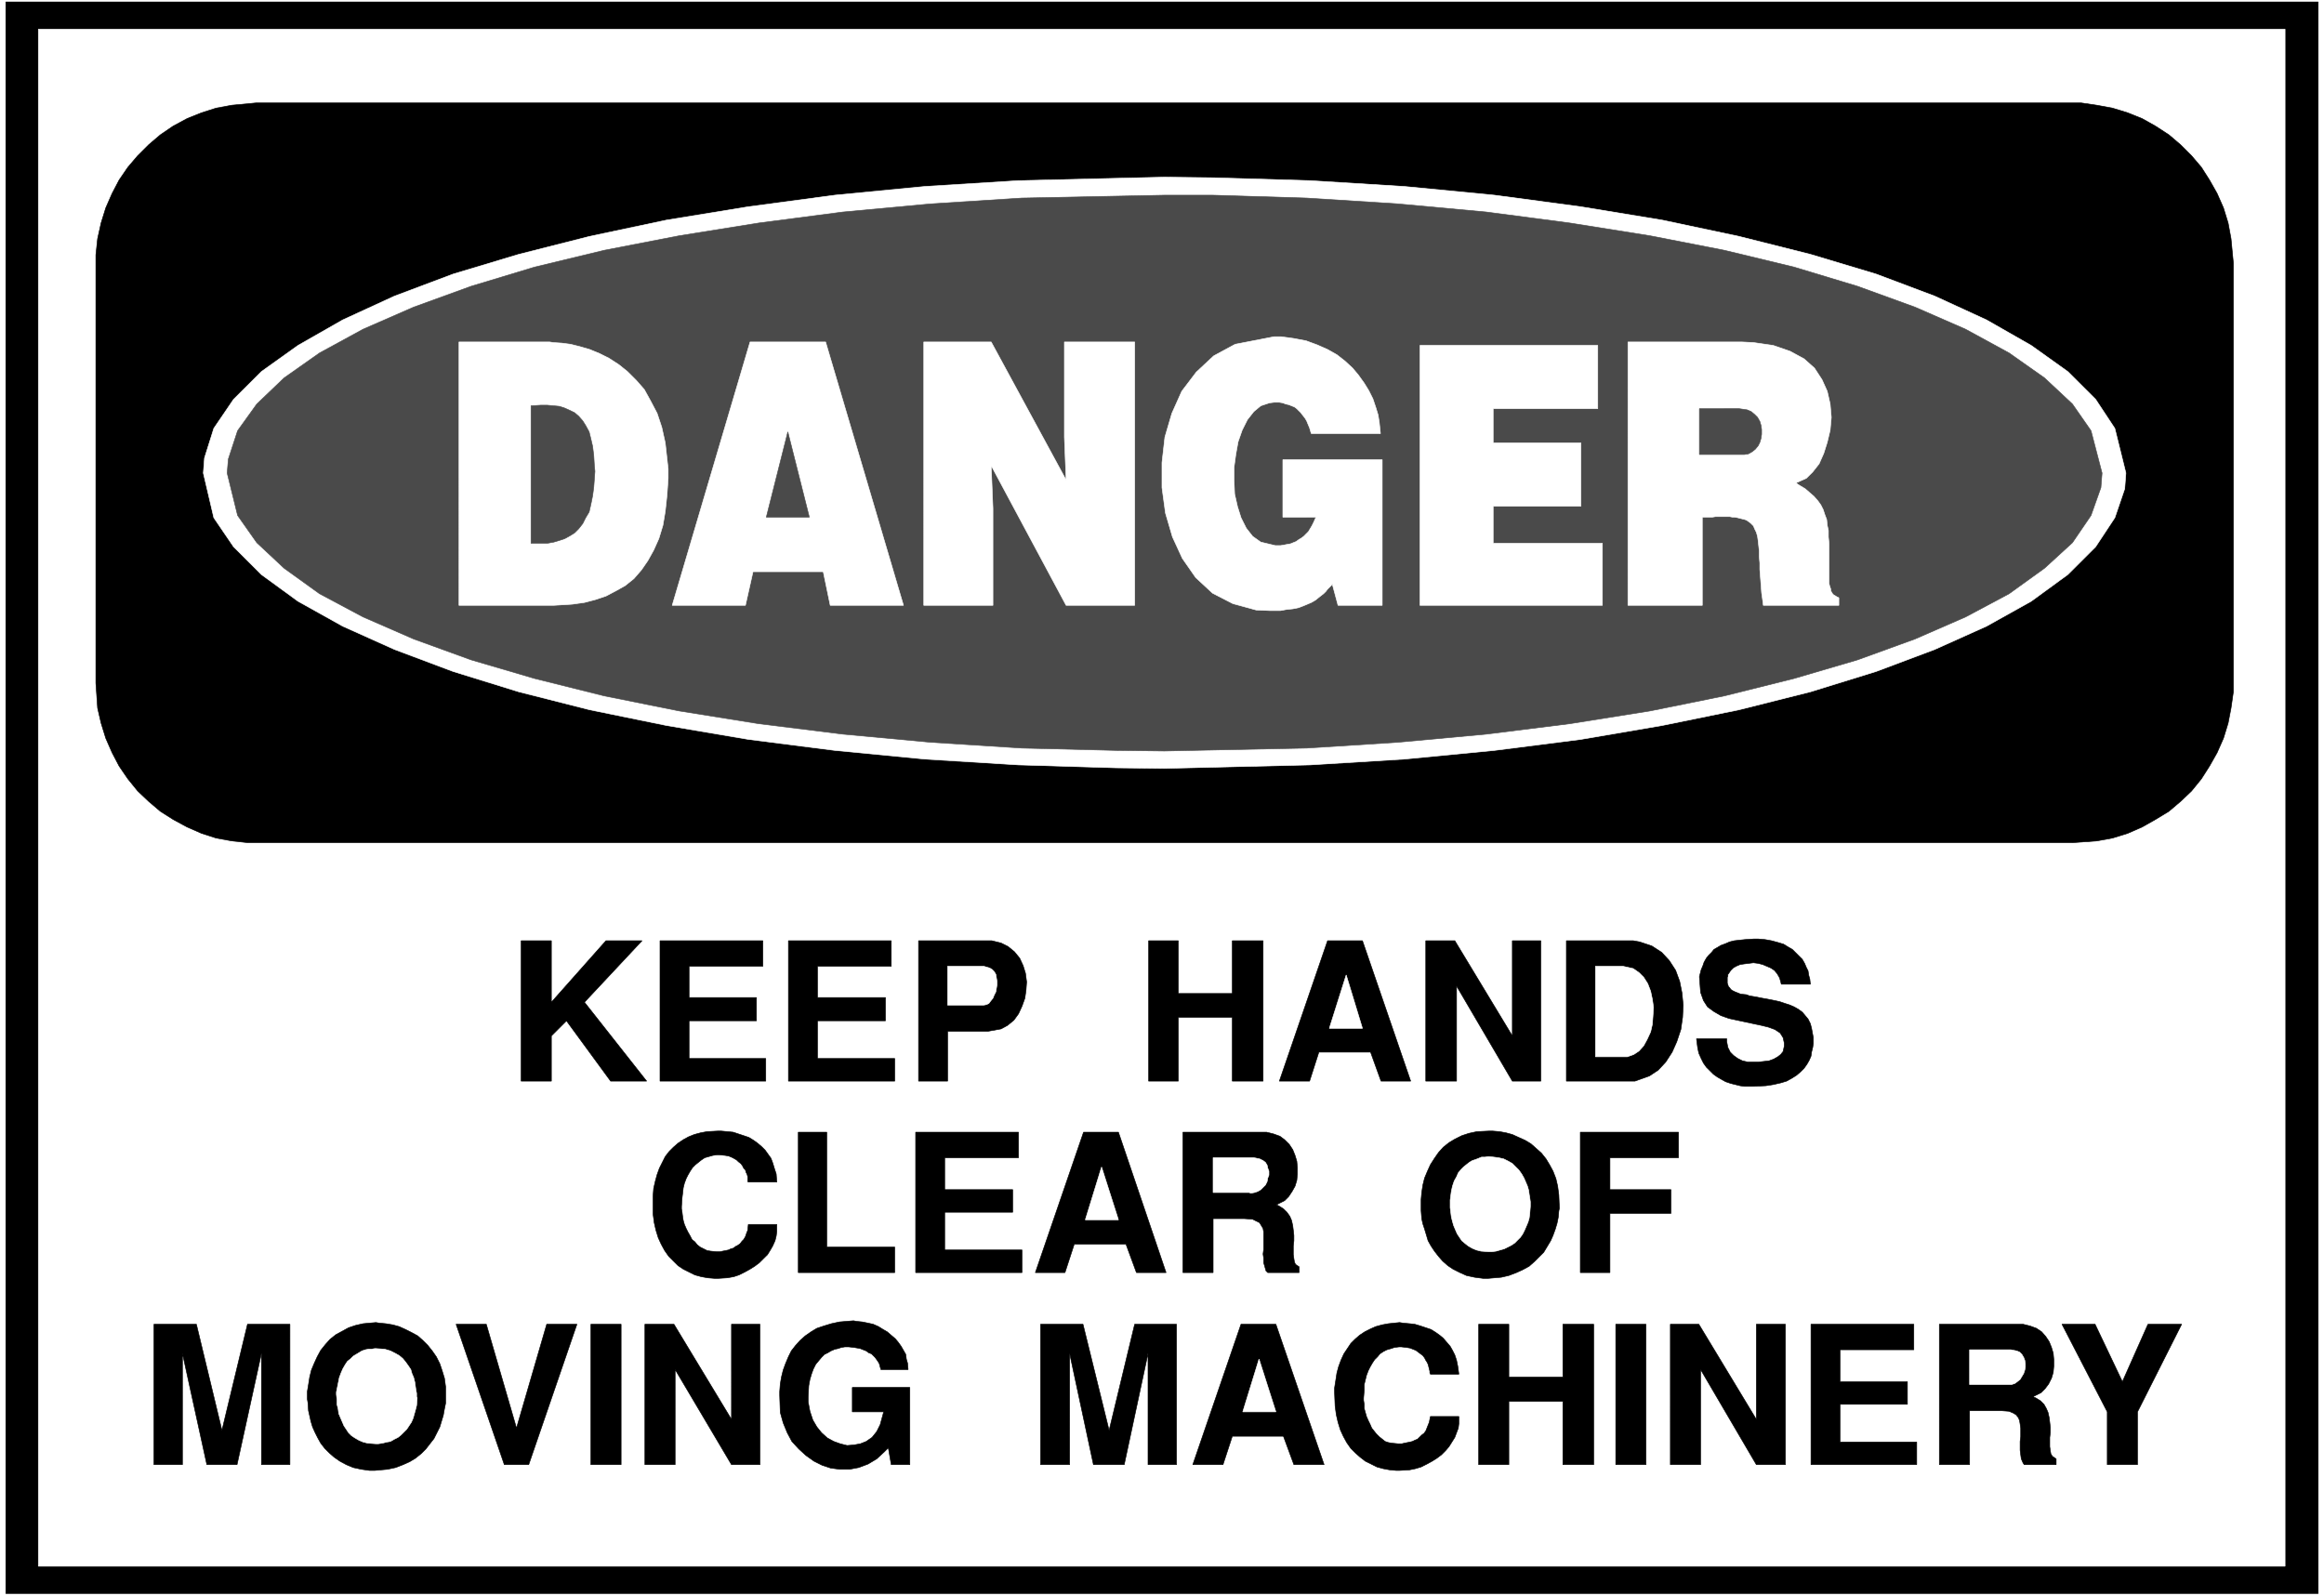 <svg width="3996.021" height="2744.786" viewBox="0 0 2997.016 2058.59" xmlns="http://www.w3.org/2000/svg"><rect x="0" y="0" width="2997.016" height="2058.59" fill="#808080" stroke="none"/><defs><clipPath id="a"><path d="M0 0h2998v2058.59H0Zm0 0"/></clipPath><clipPath id="b"><path d="M0 0h2997v2058.59H0Zm0 0"/></clipPath></defs><g clip-path="url(#a)"><path style="fill:#fff;fill-opacity:1;fill-rule:nonzero;stroke:none" d="M0 2059.566h2997.016V-1.98H0Zm0 0"/></g><g clip-path="url(#b)"><path style="fill:#fff;fill-opacity:1;fill-rule:evenodd;stroke:#fff;stroke-width:.19;stroke-linecap:square;stroke-linejoin:bevel;stroke-miterlimit:10;stroke-opacity:1" d="M.19-.25h766.12V527H.19Zm0 0" transform="matrix(3.91 0 0 -3.91 0 2058.59)"/></g><path style="fill:#000;fill-opacity:1;fill-rule:evenodd;stroke:#000;stroke-width:.19;stroke-linecap:square;stroke-linejoin:bevel;stroke-miterlimit:10;stroke-opacity:1" d="M1.92 525.85h762.66V.9H1.92Zm0 0" transform="matrix(3.91 0 0 -3.91 0 2058.59)"/><path style="fill:#fff;fill-opacity:1;fill-rule:evenodd;stroke:#fff;stroke-width:.19;stroke-linecap:square;stroke-linejoin:bevel;stroke-miterlimit:10;stroke-opacity:1" d="M12.65 516.86h741.01V9.89H12.65Zm0 0" transform="matrix(3.91 0 0 -3.91 0 2058.59)"/><path style="fill:#000;fill-opacity:1;fill-rule:evenodd;stroke:#000;stroke-width:.19;stroke-linecap:square;stroke-linejoin:bevel;stroke-miterlimit:10;stroke-opacity:1" d="M84.51 492.55H686.4l5.17-.76 5.18-.96 4.98-1.53 4.79-1.92 4.41-2.48 4.41-2.87 3.83-3.26 3.64-3.63 3.26-3.83 2.68-4.21 2.49-4.4 2.11-4.79 1.53-4.97.96-5.17.77-8.04V298.3l-.77-5.36-.96-4.97-1.53-4.98-2.11-4.78-2.49-4.4-2.68-4.21-3.26-4.02-3.64-3.45-3.83-3.25-4.41-2.68-4.41-2.49-4.79-2.1-4.98-1.54-5.18-.95-8.04-.58H81.82l-5.36.58-5.18.95-4.79 1.54-4.79 2.1-4.6 2.49-4.21 2.68-3.83 3.25-3.64 3.45-3.26 4.02-2.88 4.21-2.3 4.4-2.1 4.78-1.54 4.98-1.15 4.97-.57 8.23v141.24l.57 5.36 1.15 5.17 1.54 4.97 2.1 4.79 2.3 4.4 2.88 4.21 3.26 3.83 3.64 3.63 3.83 3.26 4.21 2.87 4.6 2.48 4.79 1.92 4.79 1.53 5.18.96zm0 0" transform="matrix(3.91 0 0 -3.91 0 2058.59)"/><path style="fill:#fff;fill-opacity:1;fill-rule:evenodd;stroke:#fff;stroke-width:.19;stroke-linecap:square;stroke-linejoin:bevel;stroke-miterlimit:10;stroke-opacity:1" d="m384.02 468.06 16.28-.2 31.81-.95 31.05-1.92 29.7-2.87 28.55-3.82 26.83-4.41 25.29-5.36 23.57-5.93 21.66-6.5 19.35-7.28 17.06-7.84 14.75-8.42 12.07-8.62 9.2-9.18 6.32-9.57 3.65-14.74-.39-5.17-3.26-9.56-6.32-9.57-9.2-9.19-12.07-8.8-14.75-8.23-17.06-7.66-19.35-7.27-21.66-6.7-23.57-5.93-25.29-5.17-26.83-4.59-28.55-3.64-29.7-2.87-31.05-1.91-48.09-1.15-16.1.19-32 .96-30.85 1.91-29.7 2.87-28.56 3.64-27.02 4.59-25.29 5.17-23.38 5.93-21.65 6.7-19.36 7.27-17.05 7.66-14.76 8.23-12.07 8.8-9.2 9.19-6.51 9.57-3.45 14.73.38 4.98 3.07 9.76 6.51 9.57 9.2 9.18 12.07 8.62 14.76 8.42 17.05 7.84 19.36 7.28 21.65 6.5 23.38 5.93 25.29 5.36 27.02 4.41 28.56 3.82 29.7 2.87 30.85 1.92zm0 0" transform="matrix(3.91 0 0 -3.91 0 2058.59)"/><path style="fill:#4a4a4a;fill-opacity:1;fill-rule:evenodd;stroke:#4a4a4a;stroke-width:.19;stroke-linecap:square;stroke-linejoin:bevel;stroke-miterlimit:10;stroke-opacity:1" d="M384.02 462.12h15.9l31.04-.95 30.09-1.92 29.13-2.68 27.59-3.63 26.44-4.21 24.53-4.79 23-5.55 20.89-6.31 18.97-6.89 16.67-7.28 14.37-7.84 11.69-8.23 9.2-8.61 6.13-8.81 3.64-13.97-.38-4.78-3.26-9.19-6.13-8.99-9.2-8.42-11.69-8.42-14.37-7.66-16.67-7.27-18.97-6.89-20.89-6.13-23-5.74-24.53-4.97-26.44-4.21-27.59-3.45-29.13-2.68-30.09-1.91-46.94-.96-15.72.19-31.23.77-30.09 1.91-28.93 2.68-27.79 3.45-26.25 4.21-24.72 4.97-23 5.74-20.88 6.13-18.97 6.89-16.67 7.27-14.38 7.66-11.69 8.42-9 8.42-6.33 8.99-3.44 13.97.38 4.6 3.06 9.37 6.33 8.81 9 8.61 11.69 8.23 14.38 7.84 16.67 7.28 18.97 6.89 20.88 6.31 23 5.55 24.72 4.79 26.25 4.21 27.79 3.63 28.93 2.68 30.09 1.92zm0 0" transform="matrix(3.91 0 0 -3.91 0 2058.59)"/><path style="fill:#fff;fill-opacity:1;fill-rule:evenodd;stroke:#fff;stroke-width:.19;stroke-linecap:square;stroke-linejoin:bevel;stroke-miterlimit:10;stroke-opacity:1" d="M536.93 413.7h37.56l3.83-.19 6.52-.95 5.56-1.92 4.6-2.49 3.44-3.06 2.5-3.83 1.72-3.82.96-4.21.38-4.41-.38-4.21-.96-4.01-1.15-3.64-1.53-3.45-2.11-2.68-2.11-2.1-3.45-1.53 1.15-.77 1.92-1.15 1.53-1.33 1.34-1.15 1.34-1.53.96-1.34.77-1.53.57-1.73.58-1.53.19-1.91.38-1.72v-2.11l.2-2.1v-13.21l.19-.77.19-.57.19-.57v-.58l.38-.57.2-.38.38-.39.38-.19.58-.38.76-.38v-2.49h-24.91l-.19 1.53-.38 2.68-.19 2.68-.2 2.49-.19 2.48v2.11l-.19 2.1v1.92l-.19 1.72-.19 1.72-.19 1.34-.39 1.34-.57 1.15-.39.96-.95.95-1.35.96-.57.19-.77.19-.76.19-.77.2-.96.19h-.76l-.96.19h-4.6l-1.15-.19h-3.26v-29.09h-24.53zm-68.6-1.14h58.64V391.7h-34.49v-11.3h28.93v-20.86h-28.93V347.3h36.02v-20.48h-60.17Zm-45.22-56.65v18.94h32.77v-48.03h-14.57l-1.91 7.08-.2-.38-.57-.58-.77-.76-.57-.77-.77-.76-.76-.58-.96-.76-.96-.77-1.34-.77-1.34-.57-1.35-.57-1.53-.58-1.91-.38-1.92-.19-2.11-.38h-3.64l-4.41.19-7.66 2.1-6.71 3.45-5.56 5.16-4.4 6.32-3.26 7.08-2.3 7.85-1.15 8.42v8.23l.96 8.42 2.3 7.84 3.26 7.28 4.79 6.31 5.74 5.36 7.09 3.83 12.84 2.49h2.3l4.22-.58 4.02-.76 3.64-1.34 3.45-1.53 3.07-1.73 2.68-2.1 2.49-2.3 1.92-2.29 1.92-2.68 1.53-2.49 1.34-2.68.96-2.87.76-2.49.39-2.49.38-3.63h-22.8l-.19.57-.39 1.34-.57 1.34-.39.96-.57.95-.77.96-.57.77-.77.76-.57.58-.77.57-1.92.76-.95.2-.96.38-1.15.19h-1.73l-1.53-.19-2.87-.96-2.3-1.91-2.11-2.68-1.73-3.45-1.34-3.82-.76-4.21-.58-4.21v-4.41l.19-4.4.96-4.21 1.15-3.63 1.73-3.45 2.1-2.68 2.69-1.91 4.79-1.15h1.72l1.15.19.96.19 1.15.19.96.39.96.38.76.57.96.58.77.57.76.77.77.76.57.96.58.96.57 1.14.77 1.73zM304.68 413.7h22.23l24.72-45.54-.57 14.16v31.38h23.18v-86.88h-22.61l-24.72 46.12.58-14.16v-31.96h-22.81zm-57.29 0h24.91l25.68-86.88h-24.15l-2.3 11.1h-23.18l-2.5-11.1h-24.14zm-96.01 0h29.9l1.15-.19 2.87-.19 2.88-.38 3.06-.77 3.26-.95 3.26-1.34 3.06-1.53 3.26-2.11 2.87-2.3 2.88-2.87 2.68-3.06 2.11-3.83 2.11-4.02 1.53-4.59 1.15-5.17.96-8.61v-3.06l-.38-5.55-.58-5.36-.77-4.59-1.34-4.4-1.72-3.83-1.92-3.45-2.11-3.06-2.49-2.87-2.87-2.3-3.07-1.72-3.26-1.72-3.44-1.15-3.65-.96-4.02-.57-6.13-.38h-31.24zm0 0" transform="matrix(3.91 0 0 -3.91 0 2058.59)"/><path style="fill:#4a4a4a;fill-opacity:1;fill-rule:evenodd;stroke:#4a4a4a;stroke-width:.19;stroke-linecap:square;stroke-linejoin:bevel;stroke-miterlimit:10;stroke-opacity:1" d="M560.5 391.7v-15.12h14.76l1.34.19 1.34.76.96.77.96 1.15.57 1.15.39 1.33.19 1.34v1.54l-.19 1.34-.39 1.33-.76 1.34-.96.96-1.15.96-1.34.57-2.69.39zm-307.75-35.79h14.18l-7.09 28.13zm-77.6 36.74V347.3h5.36l2.11.38 1.91.57 1.73.58 1.72.95 1.54.96 1.34 1.34 1.34 1.72.96 1.92 1.15 1.91.57 2.49.58 2.87.38 2.87.38 5.17-.19 1.91-.19 3.25-.38 3.07-.58 2.48-.57 2.3-1.15 2.11-.96 1.53-1.34 1.53-1.34 1.15-1.54.76-1.72.77-1.73.57-1.91.19-2.11.19h-2.11zm0 0" transform="matrix(3.91 0 0 -3.91 0 2058.59)"/><path style="fill:#000;fill-opacity:1;fill-rule:evenodd;stroke:#000;stroke-width:.19;stroke-linecap:square;stroke-linejoin:bevel;stroke-miterlimit:10;stroke-opacity:1" d="M695.02 43.39V60.8l-14.94 28.9H691l9.01-18.95 8.43 18.95h11.11l-14.56-28.9V43.39Zm-55.38 0V89.7h27.6l2.3-.57 2.11-.77 1.72-1.15 1.34-1.53 1.15-1.72.77-1.92.57-1.91.19-2.1v-2.11l-.19-2.1-.57-1.92-.96-1.91-1.15-1.53-1.34-1.34-2.68-1.34.95-.39 1.54-.95 1.15-1.15.76-1.34.58-1.34.38-1.72.19-1.53.19-1.73v-1.72l-.19-1.53v-3.06l.19-1.34.2-1.15.57-.76 1.15-.77v-1.91h-10.54l-.38.57-.58 1.34-.19 1.34-.19 1.53v2.87l.19 1.53v2.87l-.19 1.34-.19 1.15-.38.96-.77.95-.96.58-1.34.57-2.49.19h-10.54V43.39Zm-42.34 0V89.7h33.91v-8.42h-24.33V70.75h22.22v-7.46h-22.22V50.85h25.29v-7.46zm-46.38 0V89.7h9.39l18.97-31.39V89.7h9.58V43.39h-9.58l-18.39 31.38V43.39Zm-18.01 0V89.7h9.96V43.39Zm-45.22 0V89.7h9.96V72.28h17.82V89.7h10.16V43.39h-10.16v20.86h-17.82V43.39Zm-47.53 23.92v1.34l.39 2.49.38 2.48.57 2.11.77 2.1.96 2.11 1.15 1.72 1.15 1.72 1.34 1.34 1.53 1.34 1.73 1.15 1.91.96 1.73.76 2.11.58 2.1.38 3.64.38 1.15-.19 2.11-.19 1.73-.19 1.91-.57 1.73-.58 1.72-.57 1.54-.96 1.34-.96 1.15-.95 1.15-1.34 1.15-1.34.76-1.34.77-1.53.57-1.73.39-1.91.38-2.68h-9.39l-.19.38v.58l-.19.76-.19.77-.2.76-.38.77-.38.57-.39.77-.57.77-.77.57-.76.57-.77.58-.96.38-.96.38-1.15.19-1.72.2h-.77l-1.53-.2-1.15-.38-1.34-.38-1.15-.58-1.15-.76-.77-.96-.96-.95-.76-1.15-.77-1.34-.57-1.15-.58-1.53-.38-1.53-.38-1.53v-1.92l-.2-2.49v-.76l.2-1.34v-1.34l.38-1.34.38-1.34.58-1.34.57-1.15.58-1.34.76-.95.77-.96.96-.96.96-.76.95-.77 1.15-.38 1.15-.19 1.92-.19h1.34l.77.19.96.19.95.19.77.19.77.38.95.39.58.57.77.77.76.57.58.77.38.95.38.96.39.96.38 1.91h9.39v-2.3l-.19-1.53-.58-1.53-.57-1.53-.96-1.53-.96-1.53-1.15-1.34-1.34-1.34-1.53-1.15-1.53-.96-1.73-.95-1.92-.96-1.91-.57-1.92-.39-3.26-.19h-1.15l-2.1.19-2.11.39-2.11.57-1.92.96-1.91.95-1.73 1.34-1.53 1.34-1.53 1.53-1.34 1.92-1.15 2.1-.96 2.11-.77 2.49-.57 2.48-.39 2.88zm-46.75-23.92 15.9 46.31h11.5l15.9-46.31h-9.96l-3.45 9.37h-16.86l-3.07-9.37zm-50.21 0V89.7h13.99l8.62-35.02 8.43 35.02h13.8V43.39h-9.39v36.74l-7.86-36.74h-10.15l-7.86 36.74V43.39zm-86.04 22.77v1.34l.19 2.49.39 2.29.57 2.3.77 2.11.96 2.29.95 1.92 1.34 1.72 1.54 1.72 1.72 1.53 1.92 1.34 1.91 1.15 2.3.77 2.5.76 2.68.58 4.6.38.96-.19 1.91-.19 1.92-.39 1.72-.38 1.73-.77 1.53-.95 1.34-.77 1.34-1.15 1.34-1.14.96-1.15.96-1.34.77-1.34.76-1.34.19-1.53.39-1.34.19-2.11h-9.01v.19l-.19.58-.19.76-.19.58-.38.57-.39.58-.57.76-.58.58-.57.57-.96.38-.77.58-.96.38-.95.38-.96.19-1.15.19-1.73.2h-1.34l-1.15-.2-1.15-.38-.95-.19-1.35-.57-.95-.58-1.15-.57-.96-.96-.96-1.15-.96-1.15-.77-1.53-.57-1.53-.57-1.91-.39-2.11-.19-3.63v-1.73l.58-3.06.95-2.87 1.34-2.29 1.54-1.92 1.91-1.72 2.11-1.15 2.11-.76 2.3-.58 2.3.19 2.11.39 1.91.76 1.92 1.34 1.53 1.91 1.15 2.3 1.15 4.21h-10.35v8.04h18.97V43.39h-6.13l-.96 5.55-1.34-1.34-2.49-2.3-2.87-1.72-3.07-1.15-3.06-.58h-3.07l-3.07.39-2.87.95-2.68 1.34-2.69 1.92-2.3 2.1-2.3 2.49-1.53 2.87-1.34 3.26-.96 3.44zM212.7 43.39V89.7h9.58l18.98-31.39V89.7h9.39V43.39h-9.39l-18.59 31.38V43.39Zm-17.82 0V89.7h9.97V43.39Zm-28.55 0-15.9 46.31h9.96l9.96-34.26 9.97 34.26h9.96l-15.9-46.31Zm-64.77 20.47-.19 1.15v2.49l.38 2.3.39 2.48.57 2.3.96 2.3.96 2.1 1.15 2.11 1.53 1.91 1.53 1.72 1.92 1.53 2.11 1.15 2.1 1.15 2.3.77 2.5.57 4.21.38 1.15-.19 2.11-.19 2.3-.38 2.11-.58 2.1-.95 1.92-.96 2.11-1.15 1.72-1.53 1.54-1.53 1.53-1.91 1.34-1.92 1.15-2.29.77-2.3.76-2.49.39-2.87v-5.36l-.39-1.91-.38-2.11-.58-1.91-.57-1.91-.96-1.92-.96-1.91-1.34-1.72-1.34-1.73-1.53-1.53-1.92-1.53-1.91-1.15-2.11-.95-2.49-.96-2.69-.58-4.21-.38h-1.73l-2.68.38-2.68.58-2.3.96-2.11 1.14-1.92 1.34-1.53 1.34-1.53 1.53-1.34 1.73-.96 1.72-.96 1.91-.77 1.73-.57 1.91-.38 1.72-.39 1.72zM50.78 43.39V89.7h13.99l8.43-35.02 8.43 35.02h13.99V43.39h-9.39v36.74l-8.05-36.74h-9.96l-8.05 36.74V43.39zm470.44 63.34v46.32h32.38v-8.42h-22.61V134.1h20.12v-7.85h-20.12v-19.52zm-52.51 20.48v3.64l.2 2.29.38 2.49.57 2.3.96 2.29.96 2.11 1.34 2.1 1.34 1.92 1.54 1.72 1.91 1.53 1.92 1.15 2.3 1.15 2.3.76 2.68.58 4.02.19h1.15l2.3-.19 2.11-.39 2.11-.57 2.11-.96 2.11-.95 1.91-1.15 1.73-1.53 1.72-1.53 1.53-1.92 1.15-1.91 1.15-2.11.96-2.48.58-2.49.38-2.87.19-4.4-.19-.96-.19-2.11-.39-1.91-.57-1.91-.77-2.11-.76-1.72-1.15-1.92-1.15-1.91-1.54-1.53-1.53-1.53-1.72-1.53-2.11-1.15-2.11-.96-2.49-.95-2.49-.58-4.41-.38h-1.53l-2.88.38-2.68.58-2.11.95-2.3 1.15-1.72 1.15-1.73 1.53-1.34 1.53-1.34 1.72-1.15 1.73-.96 1.72-.57 1.91-.58 1.92-.57 1.72-.38 1.72zm-78.56-20.48v46.32h27.59l2.3-.58 2.11-.76 1.53-1.15 1.54-1.53 1.15-1.73.76-1.91.58-1.91.19-2.11v-2.1l-.19-2.11-.58-1.91-.96-1.72-1.15-1.73-1.34-1.34-2.68-1.34.77-.38 1.53-.96 1.15-1.14.96-1.34.57-1.34.39-1.73.19-1.53.19-1.72v-1.72l-.19-1.72v-2.88l.19-1.33.19-1.15.38-.77 1.15-.76v-1.92h-10.34l-.58.58-.38 1.34-.39 1.34v1.53l-.19 1.34.19 1.53v5.74l-.19 1.15-.57.95-.58.96-1.15.57-1.15.58-2.68.19h-10.35v-17.8zm-48.67 0 15.9 46.32h11.5l15.71-46.32h-9.77l-3.45 9.38h-17.06l-3.06-9.38zm-39.48 0v46.32h33.92v-8.42h-24.34V134.1H334v-7.46h-22.42V114.2h25.49v-7.47zm-38.71 0v46.32h9.39v-37.9h22.42v-8.42zm-47.9 23.92v1.34l.19 2.49.57 2.49.58 2.11.76 2.1.96 1.91.96 1.92 1.34 1.72 1.34 1.34 1.54 1.34 1.72 1.15 1.73.95 1.91.77 2.11.57 2.11.39 3.64.19h.96l2.1-.19 1.92-.19 1.73-.58 1.72-.57 1.72-.58 1.54-.95 1.34-.96 1.34-1.15 1.15-1.15 1.92-2.68.57-1.53.58-1.91.57-1.72.19-2.68h-9.39l-.19.19v1.53l-.19.77-.38.76-.2.77-.57.57-.38.77-.58.76-.76.58-.58.57-.96.57-.76.39-.96.38-1.15.19-1.92.19h-.76l-1.35-.19-1.34-.38-1.34-.38-1.15-.77-.96-.77-.95-.76-.96-.96-.77-1.15-.77-1.34-.57-1.14-.58-1.54-.38-1.53-.19-1.72-.19-1.53-.19-2.87v-.77l.19-1.14.19-1.54.19-1.14.38-1.34.58-1.34.57-1.15.77-1.34.58-1.15.95-.76.77-.96.96-.77 1.15-.57 1.15-.58 1.15-.19 1.91-.19h1.15l1.92.38.96.2.76.38.77.19.77.57.76.39.77.57.58.77.57.57.57.96.39 1.15.38.95.19 1.92h9.39v-2.3l-.19-1.53-.38-1.53-.77-1.72-.77-1.34-.95-1.54-1.34-1.33-1.35-1.34-1.53-1.15-1.53-.96-1.73-.96-1.91-.95-1.73-.58-2.11-.38-3.06-.19h-1.15l-2.3.19-2.11.38-2.11.58-1.91.95-1.92.96-1.72 1.15-1.54 1.53-1.53 1.53-1.34 1.91-1.15 2.11-.96 2.1-.77 2.49-.57 2.49-.38 2.87zm344.15 53.21h9.97v-.96l.38-1.91.77-1.53 1.15-1.15 1.34-.96 1.53-.76 1.73-.39h3.64l1.72.19 1.73.2 1.53.57 1.34.77.96.76.77.96.38 1.72v1.15l-.38 1.72-.96 1.53-1.73 1.15-2.1.77-2.3.57-2.69.57-2.68.58-2.68.57-2.68.58-2.69.95-2.3 1.34-2.1 1.53-1.35 2.11-.95 2.68-.39 5.17.19.76.39 1.53.57 1.34.39 1.15.76 1.34.77.96.96.95.76.96 1.35.77.95.57 1.54.57 1.34.58 1.53.38 1.73.19 1.72.19 3.07.2h1.34l2.3-.2 2.1-.38 2.11-.57 1.92-.58 1.53-.95 1.34-.77 2.3-2.3.96-.95.77-1.34.57-1.34.58-1.15.19-1.34.38-1.34.19-1.72h-9.58l-.19.76-.38 1.34-.77 1.34-.96 1.15-1.15.77-1.34.57-1.34.57-1.53.39-1.54.19-1.53-.19-1.53-.19-1.34-.2-1.34-.57-.96-.57-.77-.77-.77-1.15-.19-.19v-.57l-.19-.39v-1.91l.19-.57.19-.58.39-.38.38-.57.58-.39.76-.38.96-.38.96-.39 1.91-.19.96-.38 2.3-.38 1.92-.39 2.11-.38 1.91-.38 1.73-.38 1.72-.58 1.73-.57 1.34-.58 1.34-.76 1.34-.96.96-1.15.96-1.15.76-1.53.39-1.53.57-3.06v-1.91l-.19-1.34-.38-1.53-.19-1.34-.58-1.34-.77-1.34-.95-1.34-1.15-1.15-1.35-1.15-1.53-.96-1.72-.95-1.92-.58-2.49-.57-2.49-.38-4.41-.2h-2.49l-1.53.2-1.54.38-1.53.38-1.72.58-1.35.76-1.34.77-1.34.95-2.3 2.3-.96 1.34-.76 1.53-.77 1.72-.38 1.73zm-20.31-13.97h-22.61v46.31h22.04l2.11-.38 4.02-1.34 3.26-2.11 2.49-2.68 2.11-3.25 1.34-3.64.76-3.82.39-4.02-.19-4.02-.58-4.02-1.34-4.02-1.53-3.44-2.11-3.26-2.49-2.68-2.88-1.91zm-68.98 0v46.31h9.58l18.97-31.39v31.39h9.39v-46.31h-9.39l-18.4 31.38v-31.38zm-48.29 0 15.9 46.31h11.5l15.91-46.31h-9.78l-3.45 9.57h-17.05l-3.07-9.57zm-43.12 0v46.31h9.78v-17.41h17.82v17.41h10.15v-46.31h-10.15v21.05h-17.82v-21.05zm-75.88 0v46.31h24.14l3.07-.76 2.3-1.15 2.11-1.73 1.72-2.1 1.15-2.49.77-2.49.38-2.87-.19-2.68-.38-2.68-.96-2.67-1.15-2.49-1.53-2.11-2.11-1.72-2.11-1.15-4.22-.76h-13.41v-16.46zm-42.92 0v46.31h33.91v-8.42h-24.33v-10.33h22.42v-7.66h-22.42v-12.44h25.48v-7.46zm-42.35 0v46.31h33.91v-8.42h-24.33v-10.33h22.23v-7.66h-22.23v-12.44h25.29v-7.46zm-45.8 0v46.31h9.96v-20.29l18.01 20.29h11.89l-18.98-20.29 20.51-26.02H201.4l-14.57 19.9-4.98-4.98v-14.92zm0 0" transform="matrix(3.91 0 0 -3.91 0 2058.59)"/><path style="fill:#fff;fill-opacity:1;fill-rule:evenodd;stroke:#fff;stroke-width:.19;stroke-linecap:square;stroke-linejoin:bevel;stroke-miterlimit:10;stroke-opacity:1" d="M649.61 69.8h13.8l1.15.38.76.57.96.77.57.96.58.95.38 1.15.19.96v1.15l-.19 1.14-.38.96-.58.96-.76.76-.96.39-1.92.38h-13.6zm-234.36 8.42-5.36-17.42h10.92zm-304.3-10.91v-.77l.19-1.72v-1.53l.39-1.53.19-1.53.57-1.34.58-1.34.57-1.34.77-1.15.76-1.15.96-.96 1.15-.76 1.34-.77 1.35-.57 1.53-.38 2.68-.19h.77l1.34.19 1.53.38 1.15.19 1.34.77 1.15.57.96.77.96.95.96.96.76 1.15.77 1.15.58 1.34.38 1.34.38 1.34.39 1.53.19 2.48-.19.39v1.15l-.2.95-.19 1.34-.19 1.34-.38 1.53-.58 1.34-.38 1.34-.77 1.15-.96 1.34-.95 1.15-1.15.96-1.35.76-1.53.77-1.91.57-2.88.19h-.38l-1.15-.19h-.96l-.96-.19-1.15-.38-.96-.58-.95-.57-.96-.58-.96-.95-.96-.77-.76-1.15-.77-1.34-.58-1.34-.57-1.53-.38-1.91zm367.35 63.34v-2.48l.19-1.53.19-1.54.38-1.53.39-1.34.57-1.34.58-1.34.76-1.14.77-1.15 1.15-.96.96-.76 1.34-.77 1.34-.57 1.53-.39 2.68-.19h.77l1.53.19 1.35.39 1.34.38 1.15.57 1.15.58 1.15.76.95.96.96.96.77 1.14.57 1.15.58 1.34.57 1.34.39 1.34.19 1.53.19 2.3v1.53l-.19 1.34-.19 1.15-.19 1.34-.39 1.34-.57 1.34-.58 1.34-.76 1.34-.96 1.34-.96.95-1.15 1.15-1.34.77-1.53.76-1.73.39-3.07.38h-.38l-.96-.19h-1.15l-.95-.39-.96-.38-1.15-.38-.96-.58-.96-.76-.96-.77-.76-.76-.96-1.15-.58-1.34-.76-1.34-.58-1.72-.38-1.72zm-78.19 2.49h11.88l.58-.19 1.15.19 1.15.39.96.57.76.76.77.77.57 1.15.2 1.15.38.95v1.34l-.38.96-.2.96-.57.95-.77.58-1.15.57-1.91.39h-13.42zm-36.79 8.42-5.36-17.41h10.92zm162.88 36.37h10.54l2.11.76 1.72 1.15 1.54 1.72 1.15 2.11 1.15 2.48.57 2.49.19 2.68.19 2.87-.38 2.68-.57 2.68-.96 2.49-1.34 2.1-1.54 1.54-1.91 1.33-3.45.77h-9.01zM444 204.91l-5.56-17.61h10.92zm-131.46-9.95h11.88l.96.19.77.38.57.77.77.95.38.96.58 1.15.19 1.15.19 1.15v1.14l-.19 1.15-.19 1.15-.58.96-.77.76-.76.39-1.92.57h-11.88zm0 0" transform="matrix(3.91 0 0 -3.91 0 2058.59)"/></svg>
